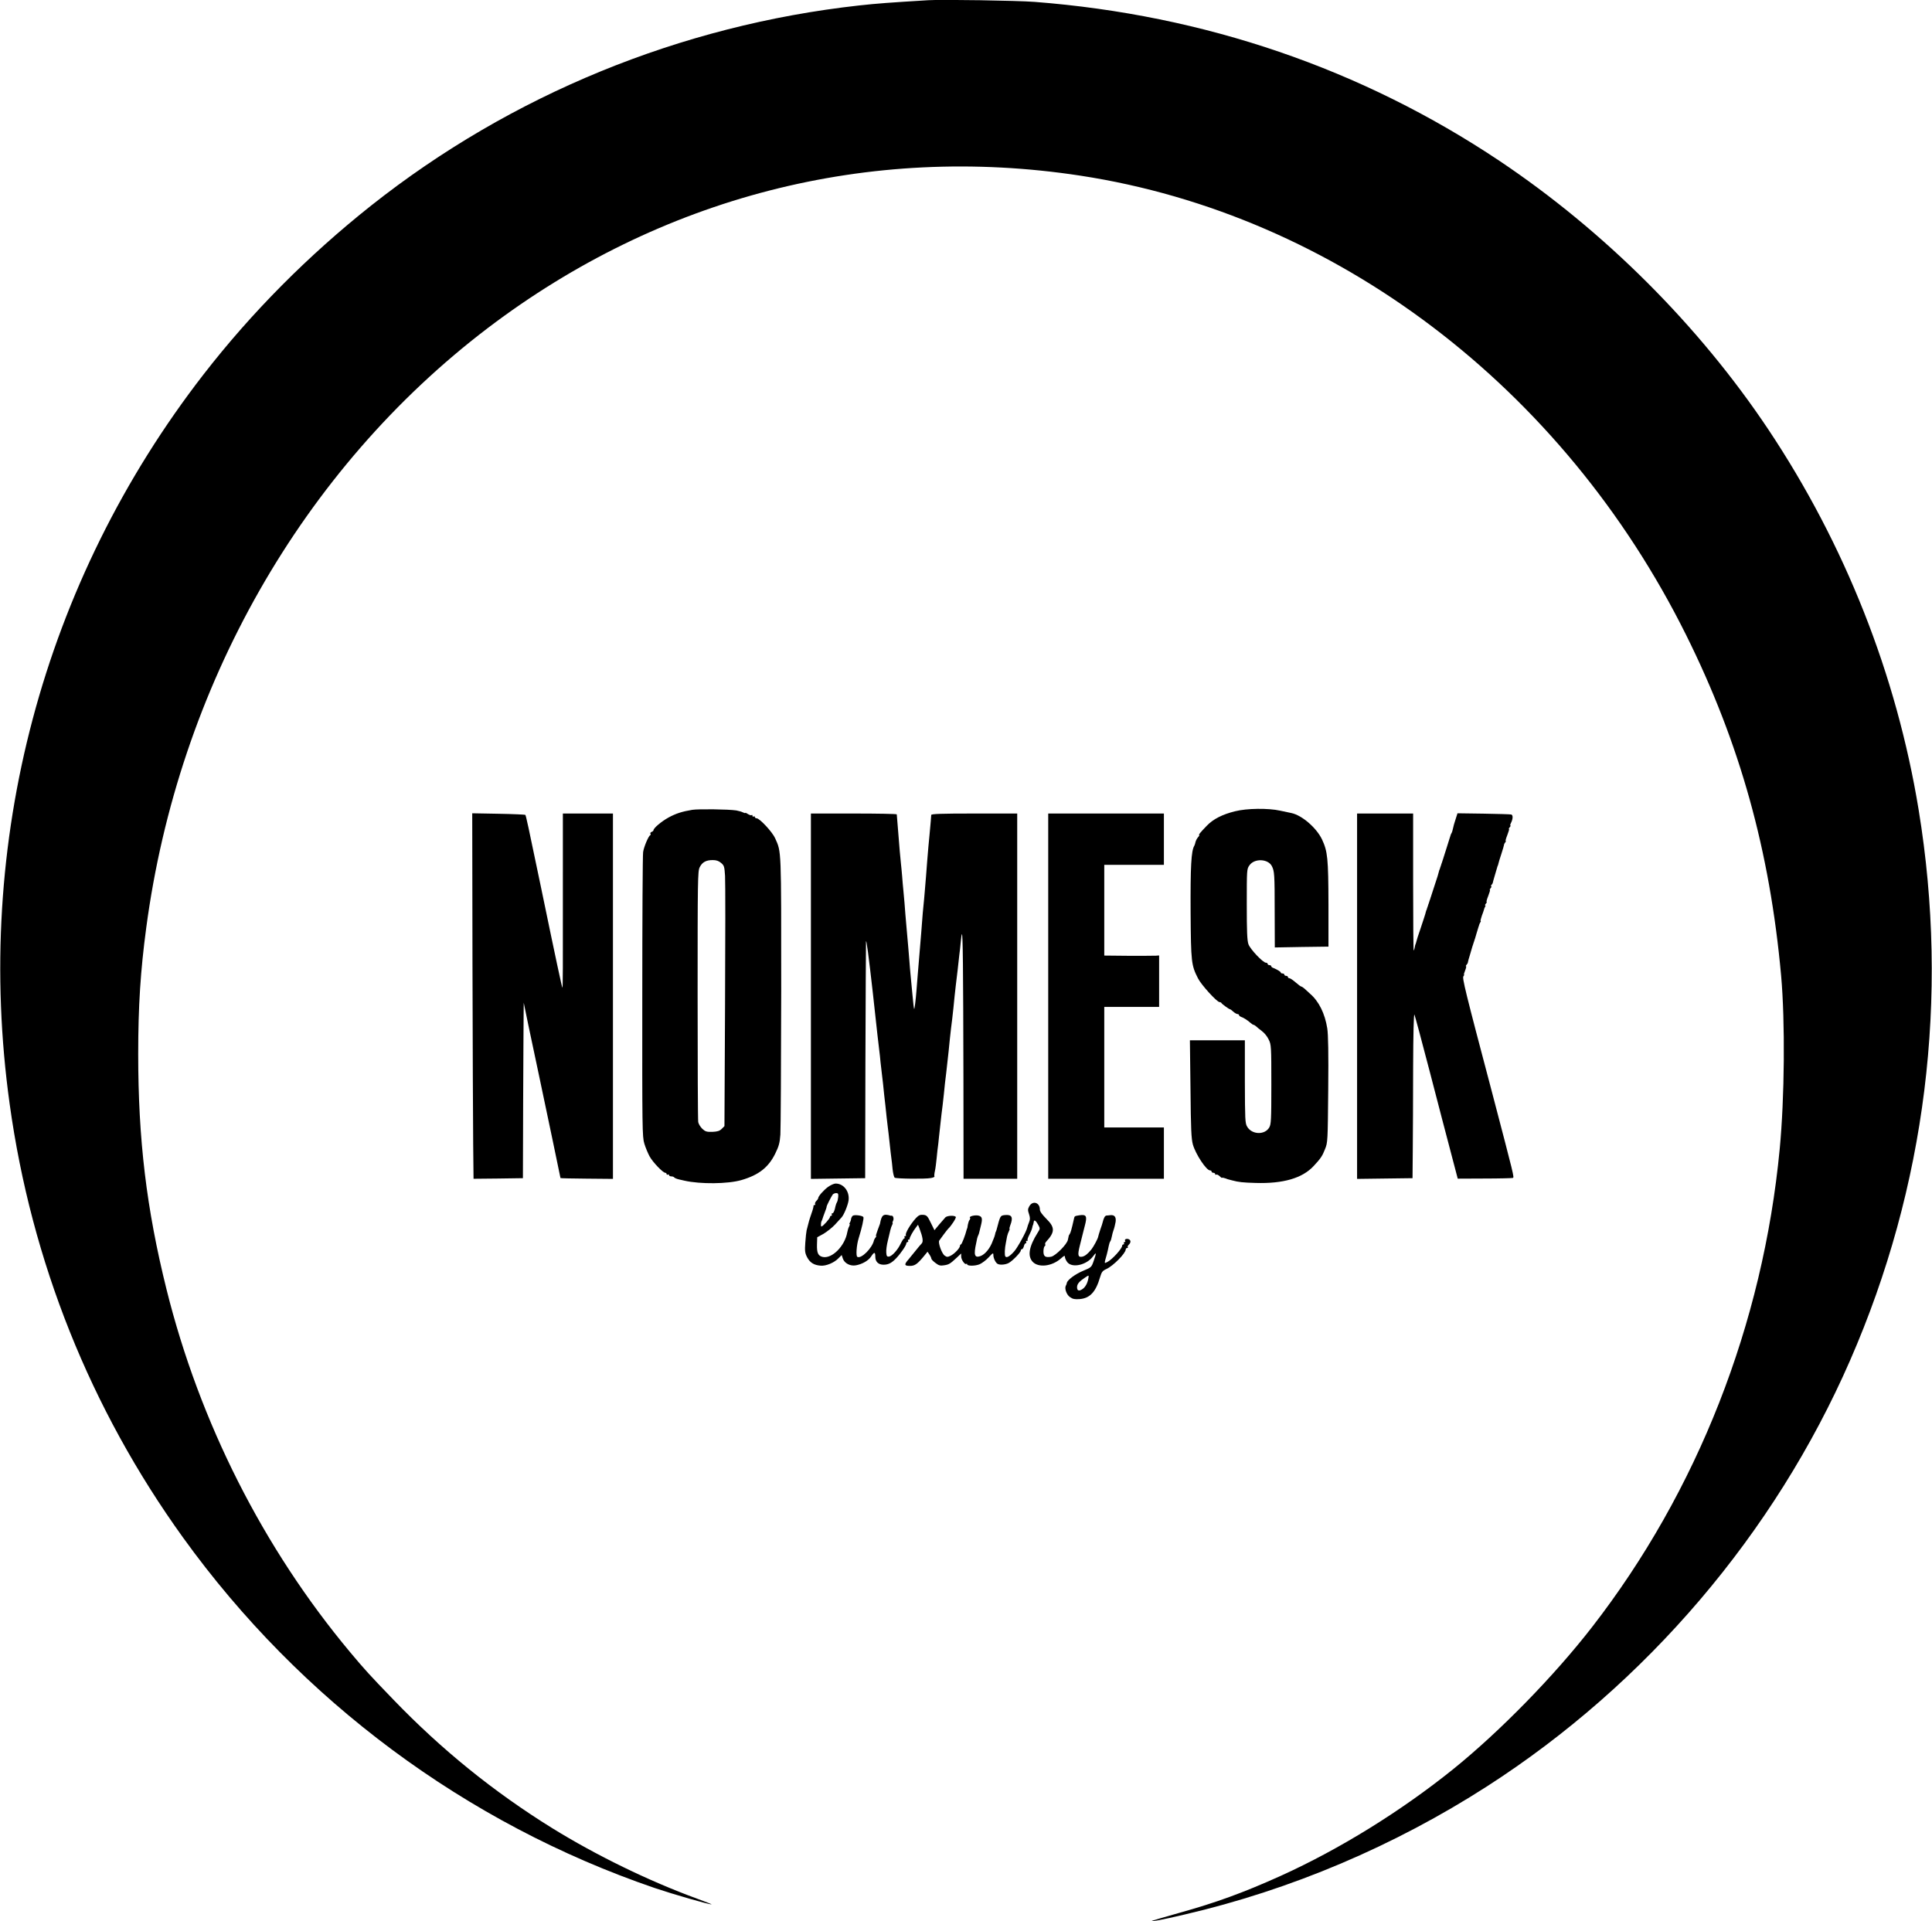 <?xml version="1.0" encoding="UTF-8"?>
<svg xmlns="http://www.w3.org/2000/svg" xmlns:xlink="http://www.w3.org/1999/xlink" width="724" height="720" xml:space="preserve" overflow="hidden">
  <defs>
    <clipPath id="clip0">
      <rect x="278" y="0" width="724" height="720"></rect>
    </clipPath>
  </defs>
  <g clip-path="url(#clip0)" transform="translate(-278 0)">
    <path d="M347.902 719.668C333.2 718.774 328.909 718.462 321.938 717.702 255.039 710.284 191.536 684.275 139.116 642.804 115.476 624.079 94.249 602.718 76.284 579.569 16.043 501.944-9.966 404.21 3.62 306.431 11.798 247.397 33.874 192.251 68.597 144.077 112.616 83.032 174.644 37.002 245.341 12.87 252.224 10.547 265.675 6.659 266.658 6.748 266.837 6.748 264.424 7.731 261.206 8.893 243.107 15.507 223.399 25.115 206.909 35.304 185.056 48.845 165.483 64.665 147.473 83.345 138.491 92.64 136.703 94.606 131.162 101.22 98.628 140.144 74.809 187.201 62.386 237.074 54.878 267.284 51.794 293.069 51.794 325.111 51.794 342.986 52.643 356.259 54.788 372.258 66.81 462.574 113.286 544.086 182.777 596.908 247.487 646.021 325.558 666.086 404.88 653.976 500.47 639.362 585.691 574.787 631.855 482.013 652.009 441.525 663.226 401.261 667.472 354.382 668.991 337.132 668.768 308.889 666.935 289.583 660.679 223.98 636.1 161.416 596.64 110.605 582.429 92.282 562.051 71.457 544.533 57.336 524.959 41.605 501.989 27.394 479.958 17.429 465.97 11.127 455.647 7.374 441.793 3.53 436.386 2.011 431.828 0.67 431.694 0.581 431.291 0.179 435.358 0.938 443.76 2.905 483.711 12.155 522.501 28.601 557.269 50.945 616.929 89.288 665.014 145.641 693.302 210.395 721.679 275.283 730.528 346.338 718.998 416.544 710.73 467.087 691.38 515.977 662.601 559.057 636.636 597.891 601.243 633.195 561.917 659.517 510.301 693.972 451.401 714.127 387.675 719.043 381.419 719.534 352.952 719.981 347.902 719.668Z" transform="matrix(1 0 0 -1.001 277.997 720.465)"></path>
    <path d="M259.418 416.544C255.62 415.919 253.251 415.159 250.481 413.639 247.889 412.209 244.895 409.707 244.895 408.902 244.895 408.724 244.582 408.411 244.18 408.277 243.822 408.143 243.599 407.83 243.733 407.606 243.911 407.383 243.867 407.115 243.643 407.025 243.018 406.757 241.275 402.646 241.007 400.724 240.828 399.697 240.694 375.341 240.694 346.562 240.649 297.002 240.694 294.142 241.454 291.594 241.9 290.12 242.794 287.975 243.42 286.813 244.582 284.668 248.425 280.646 249.319 280.646 249.587 280.646 249.81 280.422 249.81 280.154 249.81 279.931 250.034 279.841 250.257 279.975 250.525 280.109 250.704 280.02 250.704 279.797 250.704 279.528 251.106 279.305 251.553 279.305 252.045 279.305 252.536 279.126 252.67 278.903 252.804 278.724 253.564 278.366 254.369 278.188 255.173 278.009 256.156 277.785 256.514 277.696 262.457 276.355 272.736 276.445 277.83 277.92 284.31 279.797 287.975 282.657 290.522 287.84 291.862 290.566 292.22 291.818 292.443 294.946 292.577 297.046 292.712 321.268 292.756 348.796 292.756 402.691 292.846 400.59 290.477 405.908 289.449 408.232 284.668 413.371 283.55 413.371 283.193 413.371 282.88 413.595 282.88 413.863 282.88 414.086 282.701 414.176 282.433 414.042 282.21 413.908 281.986 413.997 281.986 414.31 281.986 414.623 281.852 414.712 281.673 414.578 281.539 414.399 280.914 414.578 280.333 414.935 279.752 415.338 279.305 415.516 279.305 415.382 279.305 415.248 278.903 415.338 278.456 415.561 278.009 415.829 276.847 416.142 275.909 416.321 272.959 416.768 261.787 416.902 259.418 416.544ZM270.233 396.658C271.395 395.675 271.484 395.228 271.708 391.831 271.842 389.82 271.842 367.878 271.708 343.121L271.484 298.119 270.457 297.091C269.697 296.331 268.892 296.063 266.971 295.974 264.826 295.929 264.334 296.063 263.217 297.091 262.502 297.761 261.787 298.923 261.653 299.638 261.519 300.398 261.429 321.759 261.429 347.187 261.429 390.535 261.474 393.485 262.189 395.004 263.128 396.926 264.558 397.73 267.105 397.73 268.446 397.73 269.339 397.417 270.233 396.658Z" transform="matrix(1 0 0 -1.001 277.997 720.465)"></path>
    <path d="M462.842 416.008C458.105 414.846 454.664 413.103 452.251 410.601 449.659 407.919 449.033 407.115 449.39 407.115 449.569 407.115 449.39 406.757 448.944 406.266 448.541 405.819 448.139 405.014 448.005 404.478 447.916 403.987 447.692 403.316 447.558 403.093 446.396 401.216 446.083 395.272 446.173 378.067 446.307 359.432 446.441 358.359 448.944 353.444 450.105 351.075 456.049 344.551 457.032 344.551 457.3 344.551 457.613 344.416 457.703 344.238 457.881 343.836 460.607 341.869 460.965 341.869 461.099 341.869 461.635 341.467 462.171 340.975 462.708 340.484 463.423 340.082 463.736 340.082 464.048 340.082 464.316 339.903 464.316 339.679 464.316 339.456 464.674 339.188 465.121 339.009 466.059 338.696 467.311 337.892 468.517 336.864 469.009 336.417 469.545 336.06 469.724 336.06 469.903 336.06 470.349 335.792 470.662 335.523 470.975 335.211 471.958 334.406 472.852 333.736 473.791 333.066 474.952 331.635 475.444 330.518 476.382 328.641 476.427 327.971 476.427 313.715 476.427 300.398 476.338 298.789 475.623 297.583 473.925 294.723 469.098 294.901 467.355 297.94 466.596 299.191 466.551 300.666 466.506 314.788L466.506 330.25 456.228 330.25 445.905 330.25 446.128 312.062C446.262 296.868 446.441 293.382 447.022 291.237 448.094 287.528 452.072 281.539 453.457 281.539 453.77 281.539 454.038 281.361 454.038 281.092 454.038 280.869 454.351 280.646 454.708 280.646 455.066 280.646 455.379 280.422 455.379 280.154 455.379 279.931 455.557 279.797 455.781 279.975 456.004 280.109 456.541 279.841 456.988 279.439 457.434 278.992 457.837 278.679 457.926 278.769 458.015 278.813 458.149 278.813 458.284 278.813 458.418 278.769 458.73 278.679 458.954 278.635 459.222 278.59 459.49 278.456 459.624 278.411 459.848 278.277 459.982 278.277 461.635 277.83 464.138 277.16 465.657 276.981 470.573 276.847 480.851 276.534 488.046 278.635 492.247 283.148 494.884 285.964 495.554 286.947 496.537 289.494 497.565 291.997 497.565 292.488 497.744 311.704 497.878 325.558 497.744 332.351 497.386 334.719 496.492 340.305 494.258 344.819 490.951 347.679 490.236 348.304 489.298 349.154 488.851 349.6 488.359 350.003 487.867 350.36 487.689 350.36 487.465 350.36 486.527 351.075 485.544 351.924 484.561 352.773 483.533 353.488 483.22 353.488 482.907 353.488 482.639 353.712 482.639 353.935 482.639 354.203 482.326 354.382 481.969 354.382 481.611 354.382 481.298 354.606 481.298 354.829 481.298 355.097 480.985 355.276 480.628 355.276 480.27 355.276 479.958 355.41 479.958 355.633 479.958 355.946 478.617 356.751 477.187 357.332 476.74 357.466 476.382 357.778 476.382 358.002 476.382 358.225 476.07 358.404 475.712 358.404 475.355 358.404 475.042 358.628 475.042 358.851 475.042 359.119 474.774 359.298 474.416 359.298 473.299 359.298 468.517 364.348 467.847 366.225 467.355 367.61 467.221 371.006 467.221 381.195 467.221 394.2 467.221 394.379 468.249 395.809 470.126 398.445 475.176 398.222 476.606 395.496 477.589 393.574 477.678 392.502 477.678 378.157L477.723 365.018 487.778 365.197 497.833 365.331 497.833 381.24C497.788 398.401 497.52 400.948 495.42 405.461 493.32 409.841 487.867 414.533 483.935 415.338 483.354 415.472 481.477 415.874 479.734 416.231 475.31 417.215 467.266 417.125 462.842 416.008Z" transform="matrix(1 0 0 -1.001 277.997 720.465)"></path>
    <path d="M177.057 359.7C177.146 329.133 177.236 298.342 177.325 291.237L177.459 278.411 186.71 278.501 195.96 278.635 196.05 307.459C196.139 323.323 196.184 338.115 196.228 340.305L196.273 344.327 197.971 336.06C198.954 331.501 200.742 323.055 201.949 317.29 204.987 302.945 210.037 278.858 210.037 278.679 210.037 278.59 214.461 278.501 219.869 278.456L229.7 278.366 229.7 346.785 229.7 415.159 220.316 415.159 210.931 415.159 210.931 393.619C210.976 355.678 210.931 349.779 210.752 349.958 210.574 350.137 208.473 359.834 202.708 387.675 197.882 410.824 197.122 414.399 196.854 414.667 196.72 414.757 192.206 414.98 186.799 415.069L176.968 415.248 177.057 359.7Z" transform="matrix(1 0 0 -1.001 277.997 720.465)"></path>
    <path d="M303.884 346.74 303.884 278.366 314.073 278.501 324.217 278.635 324.307 321.536C324.396 345.132 324.485 365.644 324.53 367.118 324.619 368.772 325.558 361.577 327.077 348.126 328.373 336.194 329.49 326.139 329.58 325.781 329.624 325.424 329.848 323.726 329.982 321.983 330.161 320.285 330.384 318.363 330.474 317.737 330.563 317.112 330.742 315.413 330.92 313.939 331.189 311.257 331.457 308.621 331.814 305.671 331.904 304.822 332.127 302.901 332.261 301.426 332.44 299.951 332.619 298.253 332.708 297.627 332.797 297.002 333.11 294.41 333.378 291.818 333.646 289.226 333.959 286.634 334.049 286.008 334.138 285.383 334.362 283.595 334.496 281.986 334.674 280.377 335.032 278.947 335.3 278.813 335.881 278.411 346.83 278.277 348.796 278.679 349.645 278.813 350.271 279.081 350.181 279.26 350.047 279.439 350.137 280.377 350.36 281.361 350.584 282.299 350.852 284.578 351.03 286.366 351.209 288.198 351.388 289.986 351.477 290.388 351.522 290.79 351.745 292.443 351.88 294.052 352.058 295.661 352.282 297.672 352.371 298.521 352.46 299.37 352.684 301.202 352.818 302.543 352.997 303.884 353.175 305.493 353.265 306.118 353.354 306.744 353.533 308.531 353.712 310.14 353.98 313.09 354.248 315.324 354.606 318.184 354.695 319.033 354.918 320.865 355.052 322.206 355.186 323.547 355.41 325.379 355.499 326.228 355.589 327.077 355.812 329.088 355.946 330.697 356.125 332.306 356.304 334.093 356.393 334.719 356.482 335.345 356.661 336.953 356.84 338.294 356.974 339.635 357.197 341.467 357.287 342.316 357.376 343.165 357.6 345.176 357.734 346.785 357.913 348.394 358.091 350.181 358.181 350.807 358.27 351.433 358.583 353.935 358.851 356.393 359.119 358.851 359.432 361.577 359.521 362.426 359.655 363.275 359.879 365.286 360.013 366.895 360.147 368.504 360.37 369.889 360.46 369.978 360.817 370.381 360.951 358.181 361.041 315.86L361.085 278.411 371.14 278.411 381.195 278.411 381.195 346.785 381.195 415.159 365.107 415.159C352.55 415.159 349.019 415.025 348.975 414.623 348.975 414.31 348.885 413.237 348.796 412.254 348.707 411.271 348.483 409.081 348.349 407.338 348.215 405.64 347.992 403.495 347.902 402.646 347.858 401.797 347.634 399.384 347.455 397.283 347.321 395.183 347.098 392.591 347.008 391.474 346.919 390.357 346.696 387.943 346.562 386.111 346.427 384.279 346.204 382.044 346.115 381.195 345.936 379.721 345.757 377.531 345.221 370.47 345.087 368.861 344.863 366.448 344.774 365.107 344.685 363.767 344.461 361.354 344.327 359.745 344.193 358.136 344.014 355.723 343.88 354.382 343.791 353.041 343.567 350.539 343.433 348.796 343.165 345.31 342.763 342.137 342.584 341.959 342.495 341.914 342.182 344.416 341.914 347.545 341.601 350.673 341.288 354.069 341.199 355.052 341.11 356.036 340.886 358.449 340.752 360.415 340.618 362.381 340.171 367.297 339.814 371.364 339.456 375.431 339.054 380.033 338.964 381.642 338.83 383.251 338.607 385.441 338.518 386.558 338.383 387.675 338.205 389.999 338.071 391.697 337.937 393.44 337.713 395.54 337.624 396.39 337.534 397.239 337.311 399.384 337.177 401.082 337.043 402.825 336.73 406.534 336.507 409.349 336.283 412.165 336.06 414.623 336.06 414.846 336.06 415.025 328.82 415.159 319.972 415.159L303.884 415.159 303.884 346.74Z" transform="matrix(1 0 0 -1.001 277.997 720.465)"></path>
    <path d="M392.814 346.785 392.814 278.411 414.488 278.411 436.163 278.411 436.163 288.019 436.163 297.627 424.99 297.627 413.818 297.627 413.818 320.195 413.818 342.763 424.097 342.763 434.375 342.763 434.375 352.416 434.375 362.024 433.168 361.934C432.453 361.89 427.85 361.89 422.89 361.89L413.818 361.979 413.818 378.961 413.818 395.943 424.99 395.943 436.163 395.943 436.163 405.551 436.163 415.159 414.488 415.159 392.814 415.159 392.814 346.785Z" transform="matrix(1 0 0 -1.001 277.997 720.465)"></path>
    <path d="M508.558 346.785 508.558 278.366 518.971 278.501 529.339 278.635 529.428 289.136C529.473 294.901 529.562 308.889 529.562 320.195 529.607 332.619 529.786 340.395 530.054 339.858 530.277 339.367 532.869 329.714 535.819 318.408 538.768 307.101 542.298 293.471 543.728 288.153L546.276 278.456 556.331 278.501C561.872 278.501 566.654 278.635 566.922 278.724 567.503 278.947 567.414 279.171 559.235 310.364 549.002 349.019 547.885 353.622 548.421 354.248 548.689 354.561 548.778 354.829 548.644 354.829 548.51 354.829 548.689 355.544 549.046 356.393 549.404 357.242 549.538 357.957 549.404 357.957 549.225 357.957 549.315 358.225 549.583 358.538 549.851 358.806 550.074 359.208 550.074 359.432 550.074 359.611 550.432 360.907 550.879 362.337 551.281 363.722 551.683 365.018 551.728 365.241 551.772 365.42 551.862 365.644 551.906 365.778 551.951 365.912 552.085 366.225 552.13 366.448 552.175 366.716 552.309 366.984 552.353 367.118 552.398 367.252 552.487 367.476 552.532 367.699 552.622 367.878 552.934 368.906 553.247 370.023 553.56 371.14 553.873 372.168 553.962 372.392 554.007 372.57 554.096 372.794 554.141 372.928 554.186 373.062 554.275 373.285 554.32 373.509 554.364 373.688 554.543 374.09 554.722 374.403 554.945 374.671 554.99 374.939 554.856 374.939 554.722 374.939 554.945 375.788 555.303 376.861 555.705 377.888 556.063 378.961 556.107 379.184 556.152 379.452 556.331 379.899 556.509 380.212 556.733 380.48 556.733 380.748 556.554 380.748 556.42 380.748 556.509 381.061 556.822 381.419 557.135 381.776 557.269 382.089 557.09 382.089 556.956 382.089 557.224 383.117 557.716 384.324 558.208 385.575 558.476 386.558 558.342 386.558 558.163 386.558 558.297 386.871 558.61 387.228 558.923 387.586 559.012 387.899 558.833 387.899 558.655 387.899 558.699 388.167 558.967 388.48 559.235 388.748 559.414 389.105 559.414 389.239 559.414 389.373 559.772 390.669 560.219 392.144 560.666 393.619 561.068 394.96 561.112 395.183 561.157 395.362 561.202 395.54 561.291 395.63 561.336 395.675 561.425 396.032 561.515 396.39 561.559 396.747 562.096 398.401 562.632 400.054 563.168 401.708 563.615 403.227 563.615 403.406 563.615 403.629 563.794 404.031 564.062 404.344 564.33 404.612 564.419 404.88 564.241 404.88 564.107 404.88 564.375 405.908 564.866 407.115 565.358 408.366 565.626 409.349 565.492 409.349 565.313 409.349 565.447 409.662 565.76 410.02 566.073 410.377 566.162 410.69 566.028 410.69 565.849 410.69 565.939 411.047 566.162 411.494 567.011 413.103 567.056 414.623 566.296 414.801 565.849 414.891 561.202 415.025 555.884 415.114L546.186 415.248 545.471 413.014C545.024 411.762 544.622 410.198 544.488 409.528 544.354 408.858 544.131 408.098 543.952 407.83 543.773 407.562 543.639 407.204 543.594 407.025 543.55 406.802 543.46 406.579 543.416 406.445 543.371 406.31 543.282 406.087 543.237 405.908 543.192 405.685 542.656 404.031 542.075 402.199 541.494 400.367 540.958 398.713 540.913 398.535 540.868 398.311 540.779 398.088 540.734 397.954 540.69 397.82 540.556 397.551 540.511 397.283 540.466 397.06 540.332 396.747 540.287 396.613 540.243 396.479 540.109 396.211 540.064 395.943 540.019 395.719 539.885 395.406 539.841 395.272 539.796 395.138 539.662 394.87 539.617 394.602 539.572 394.379 539.483 394.11 539.394 394.066 539.349 393.976 539.26 393.619 539.17 393.261 539.126 392.904 538.5 390.893 537.785 388.792 537.115 386.692 536.489 384.86 536.444 384.681 536.4 384.458 536.31 384.234 536.265 384.1 536.221 383.966 536.087 383.698 536.042 383.43 535.997 383.206 535.863 382.894 535.819 382.759 535.774 382.625 535.64 382.357 535.595 382.089 535.55 381.866 535.416 381.553 535.372 381.419 535.327 381.285 535.193 381.017 535.148 380.748 535.104 380.525 534.969 380.212 534.925 380.078 534.88 379.944 534.746 379.676 534.701 379.408 534.657 379.184 534.567 378.916 534.478 378.872 534.433 378.782 534.344 378.425 534.254 378.067 534.21 377.71 533.361 375.207 532.467 372.481 531.528 369.8 530.724 367.252 530.679 366.895 530.59 366.537 530.501 366.225 530.456 366.225 530.411 366.225 530.277 365.733 530.188 365.152 530.098 364.526 529.875 363.945 529.786 363.811 529.651 363.722 529.562 375.207 529.562 389.373L529.562 415.159 519.06 415.159 508.558 415.159 508.558 346.785Z" transform="matrix(1 0 0 -1.001 277.997 720.465)"></path>
    <path d="M310.319 275.372C308.621 274.121 306.61 271.842 306.61 271.127 306.61 270.948 306.297 270.457 305.895 270.099 305.537 269.697 305.314 269.205 305.448 268.982 305.627 268.758 305.493 268.58 305.269 268.58 305.001 268.58 304.822 268.446 304.867 268.267 304.912 268.043 304.599 266.792 304.107 265.451 303.66 264.111 303.213 262.815 303.169 262.547 303.035 262.1 302.767 260.893 302.275 259.106 302.141 258.525 301.917 256.469 301.783 254.503 301.56 251.419 301.649 250.615 302.454 249.051 303.526 246.995 305.046 246.056 307.548 245.878 309.515 245.699 312.598 246.95 314.207 248.648L315.413 249.855 315.86 248.514C316.486 246.727 318.676 245.61 320.776 246.012 323.189 246.459 325.468 247.799 326.452 249.319 327.613 251.106 328.016 251.062 328.016 249.229 328.016 247.352 329.178 246.235 331.099 246.235 332.887 246.235 334.138 246.861 335.836 248.648 337.534 250.436 339.635 253.475 339.635 254.19 339.635 254.458 339.858 254.726 340.126 254.726 340.35 254.726 340.439 254.95 340.305 255.173 340.171 255.441 340.26 255.62 340.484 255.62 340.752 255.62 340.931 255.754 340.886 255.977 340.797 256.335 342.182 258.882 343.299 260.267L344.014 261.206 344.551 259.865C345.802 256.558 346.07 254.86 345.4 254.19 345.042 253.832 344.059 252.67 343.21 251.598 342.361 250.525 341.11 249.006 340.439 248.202 338.741 246.28 338.875 245.788 340.975 245.788 342.852 245.788 343.791 246.459 346.427 249.676L347.589 251.106 348.304 250.034C348.707 249.453 349.019 248.738 349.019 248.514 349.019 248.246 349.69 247.531 350.539 246.906 351.79 245.922 352.416 245.788 353.756 246.012 355.589 246.28 356.036 246.548 358.538 248.872L360.192 250.436 360.192 249.319C360.192 248.112 361.622 246.056 362.158 246.548 362.292 246.682 362.426 246.637 362.426 246.414 362.426 245.699 365.42 245.699 367.118 246.414 368.012 246.816 369.532 247.933 370.515 249.006 372.079 250.704 372.258 250.793 372.258 249.855 372.258 248.738 373.017 247.084 373.777 246.593 374.581 246.056 376.682 246.191 377.978 246.861 379.408 247.621 382.536 250.838 382.536 251.553 382.536 251.821 382.715 252.045 382.983 252.045 383.206 252.045 383.519 252.536 383.698 253.162 383.832 253.788 384.145 254.279 384.413 254.279 384.636 254.279 384.681 254.503 384.547 254.726 384.413 254.994 384.502 255.173 384.815 255.173 385.128 255.173 385.262 255.307 385.083 255.441 384.949 255.575 385.217 256.469 385.754 257.452 386.245 258.391 386.692 259.508 386.781 259.955 386.871 260.402 386.96 260.804 387.005 260.893 387.139 261.027 387.318 261.742 387.407 262.323 387.496 263.217 388.211 262.725 389.016 261.251 389.82 259.776 389.82 259.731 388.882 258.257 385.575 252.983 384.994 249.497 387.005 247.308 389.195 245.029 394.2 245.61 397.551 248.559 398.847 249.721 399.071 249.766 399.071 249.095 399.116 248.604 399.518 247.755 400.009 247.129 401.886 244.895 407.204 246.146 409.573 249.319 410.913 251.151 410.958 250.838 409.841 247.621 409.036 245.297 408.947 245.207 405.908 243.956 402.914 242.705 399.965 240.515 399.786 239.398 399.741 239.085 399.607 238.683 399.428 238.415 398.847 237.387 399.652 235.018 400.948 234.125 402.02 233.365 402.735 233.231 404.612 233.365 408.456 233.678 410.645 236.046 412.254 241.588 412.835 243.509 413.148 243.956 414.623 244.626 417.17 245.788 421.817 250.481 421.862 251.955 421.862 252.224 422.086 252.492 422.398 252.492 422.667 252.492 422.801 252.626 422.622 252.76 422.488 252.939 422.622 253.341 422.979 253.698 423.873 254.547 423.828 255.441 422.935 255.799 422.086 256.111 421.281 255.709 421.639 255.128 421.817 254.905 421.683 254.726 421.415 254.726 421.147 254.726 421.058 254.547 421.192 254.279 421.326 254.056 421.237 253.832 421.013 253.832 420.745 253.832 420.521 253.609 420.521 253.341 420.521 252.313 416.902 248.291 415.069 247.308 413.729 246.593 413.729 246.459 414.757 250.034 415.025 251.017 415.338 252.447 415.472 253.162 415.606 253.922 415.874 254.726 416.053 254.95 416.276 255.218 416.5 256.022 416.634 256.737 416.768 257.497 417.08 258.614 417.304 259.24 417.572 259.91 417.885 261.251 418.064 262.234 418.332 264.111 417.661 264.96 416.053 264.781 415.695 264.736 415.069 264.647 414.667 264.647 414.042 264.558 413.639 263.843 413.148 261.876 413.148 261.742 412.79 260.67 412.343 259.418 411.941 258.212 411.584 257.005 411.539 256.737 411.45 256.022 409.841 253.028 408.992 251.955 407.562 250.213 406.579 249.453 405.506 249.229 403.942 248.961 403.763 249.855 404.657 253.385 404.791 253.877 404.97 254.681 405.104 255.173 405.238 255.665 405.417 256.469 405.551 256.961 405.685 257.452 405.864 258.257 405.998 258.748 406.132 259.24 406.355 260.089 406.489 260.67 407.517 264.468 407.16 265.139 404.434 264.736 402.601 264.424 402.691 264.468 402.423 263.262 401.573 259.463 401.171 258.078 400.814 257.631 400.635 257.407 400.456 257.05 400.456 256.871 400.412 256.648 400.412 256.469 400.367 256.424 400.367 256.335 400.277 255.977 400.188 255.575 399.875 253.877 395.585 249.587 393.932 249.229 391.742 248.827 391.027 249.319 391.027 251.196 391.027 252.134 391.25 253.028 391.474 253.162 391.742 253.341 391.831 253.609 391.697 253.832 391.563 254.056 391.697 254.458 392.01 254.815 395.362 258.435 395.406 260.178 392.144 263.396 390.535 265.005 389.686 266.166 389.686 266.881 389.686 269.563 386.96 270.367 385.709 268.088 385.128 267.06 385.128 266.613 385.62 265.183 386.066 263.798 386.066 263.172 385.62 262.1 385.307 261.385 385.039 260.491 384.949 260.133 384.681 258.748 381.329 252.626 380.078 251.24 378.38 249.319 377.173 248.648 376.726 249.363 376.414 249.9 376.503 252.358 376.95 254.458 377.084 255.084 377.263 256.156 377.397 256.826 377.531 257.452 377.844 258.346 378.112 258.837 378.335 259.284 378.425 259.642 378.335 259.642 378.201 259.642 378.291 260.178 378.559 260.893 379.765 263.977 379.229 265.094 376.592 264.826 374.805 264.602 374.894 264.736 373.419 259.195 373.285 258.837 373.196 258.525 373.151 258.525 373.107 258.525 373.017 258.167 372.928 257.72 372.839 257.273 372.615 256.558 372.436 256.156 372.258 255.754 372.079 255.307 372.034 255.173 371.096 252.447 369.174 250.078 367.387 249.453 365.197 248.693 364.839 249.9 365.822 254.324 365.912 254.815 366.091 255.575 366.18 256.067 366.314 256.558 366.493 257.139 366.627 257.318 366.761 257.541 366.94 258.167 367.074 258.793 367.208 259.374 367.431 260.357 367.61 260.983 368.236 263.485 368.057 264.245 366.761 264.602 365.465 264.96 362.962 264.334 363.499 263.798 363.633 263.664 363.588 263.306 363.365 263.038 363.096 262.77 362.828 261.921 362.694 261.206 362.605 260.446 362.471 259.821 362.426 259.776 362.337 259.687 362.292 259.508 362.247 259.329 361.756 257.318 360.415 253.832 360.102 253.832 359.923 253.832 359.745 253.564 359.745 253.296 359.7 252.447 357.823 250.436 356.304 249.632 355.142 249.051 354.829 249.051 354.025 249.632 352.952 250.347 351.477 254.458 351.969 255.262 352.371 255.888 354.918 259.284 355.276 259.642 356.482 260.759 358.404 263.753 358.181 264.111 357.778 264.781 355.008 264.647 354.293 263.977 353.98 263.619 352.907 262.413 351.924 261.251L350.181 259.15 348.796 261.966C347.589 264.468 347.277 264.781 345.981 264.915 344.863 265.005 344.282 264.781 343.299 263.753 341.154 261.429 339.009 257.765 339.501 257.229 339.635 257.095 339.545 256.961 339.233 256.961 338.92 256.961 338.83 256.782 338.964 256.514 339.099 256.29 339.054 256.067 338.83 256.067 338.607 256.067 338.071 255.218 337.579 254.235 336.551 251.955 334.362 249.453 333.155 249.274 332.44 249.185 332.216 249.408 332.127 250.749 332.038 251.643 332.306 253.654 332.708 255.218 333.066 256.782 333.512 258.569 333.646 259.15 333.781 259.731 334.049 260.58 334.317 261.072 334.54 261.519 334.63 261.876 334.496 261.876 334.362 261.876 334.451 262.234 334.674 262.681 335.077 263.44 334.719 264.692 334.093 264.602 333.959 264.558 333.781 264.558 333.736 264.602 331.01 265.407 330.384 264.915 329.759 261.519 329.714 261.34 329.312 260.267 328.865 259.106 328.418 257.899 328.15 256.961 328.284 256.961 328.463 256.961 328.373 256.692 328.105 256.424 327.837 256.111 327.613 255.665 327.524 255.396 326.898 252.447 322.698 248.291 321.268 249.185 320.687 249.542 321 253.609 321.759 256.067 322.966 259.91 323.815 263.709 323.547 264.066 323.234 264.647 320.285 265.005 319.614 264.602 319.346 264.424 319.033 263.887 318.944 263.44 318.899 262.949 318.676 262.279 318.497 262.01 318.274 261.698 318.229 261.429 318.408 261.429 318.542 261.429 318.452 261.072 318.229 260.58 317.961 260.133 317.648 259.15 317.514 258.391 316.62 253.251 311.794 248.38 308.308 249.14 306.565 249.542 306.074 250.659 306.163 253.832L306.252 256.514 308.621 257.81C309.872 258.569 311.838 260.089 312.911 261.251 313.939 262.413 315.056 263.574 315.324 263.887 316.218 264.781 317.782 268.58 318.005 270.367 318.408 273.719 316.128 276.624 313.134 276.624 312.553 276.624 311.257 276.043 310.319 275.372ZM314.117 271.618C314.028 270.814 313.849 269.92 313.671 269.697 313.492 269.429 313.224 268.714 313.09 268.133 312.777 266.435 312.33 265.451 311.838 265.451 311.615 265.451 311.57 265.273 311.704 265.005 311.838 264.781 311.749 264.558 311.526 264.558 311.257 264.558 311.034 264.334 311.034 264.111 311.034 263.53 308.353 260.536 307.816 260.536 307.548 260.536 307.593 262.234 307.95 262.681 307.995 262.725 308.04 262.904 308.129 263.128 308.174 263.306 308.353 263.843 308.531 264.334 309.559 267.06 309.783 267.686 309.783 267.999 309.783 268.356 311.391 271.529 312.062 272.512 312.285 272.78 312.866 273.048 313.358 273.048 314.073 273.048 314.207 272.78 314.117 271.618ZM407.875 241.23C407.562 239.308 406.713 237.789 405.595 237.074 404.255 236.18 403.54 236.538 403.629 238.012 403.719 239.13 404.568 240.068 406.668 241.454 408.098 242.392 408.053 242.392 407.875 241.23Z" transform="matrix(1 0 0 -1.001 277.997 720.465)"></path>
  </g>
</svg>
